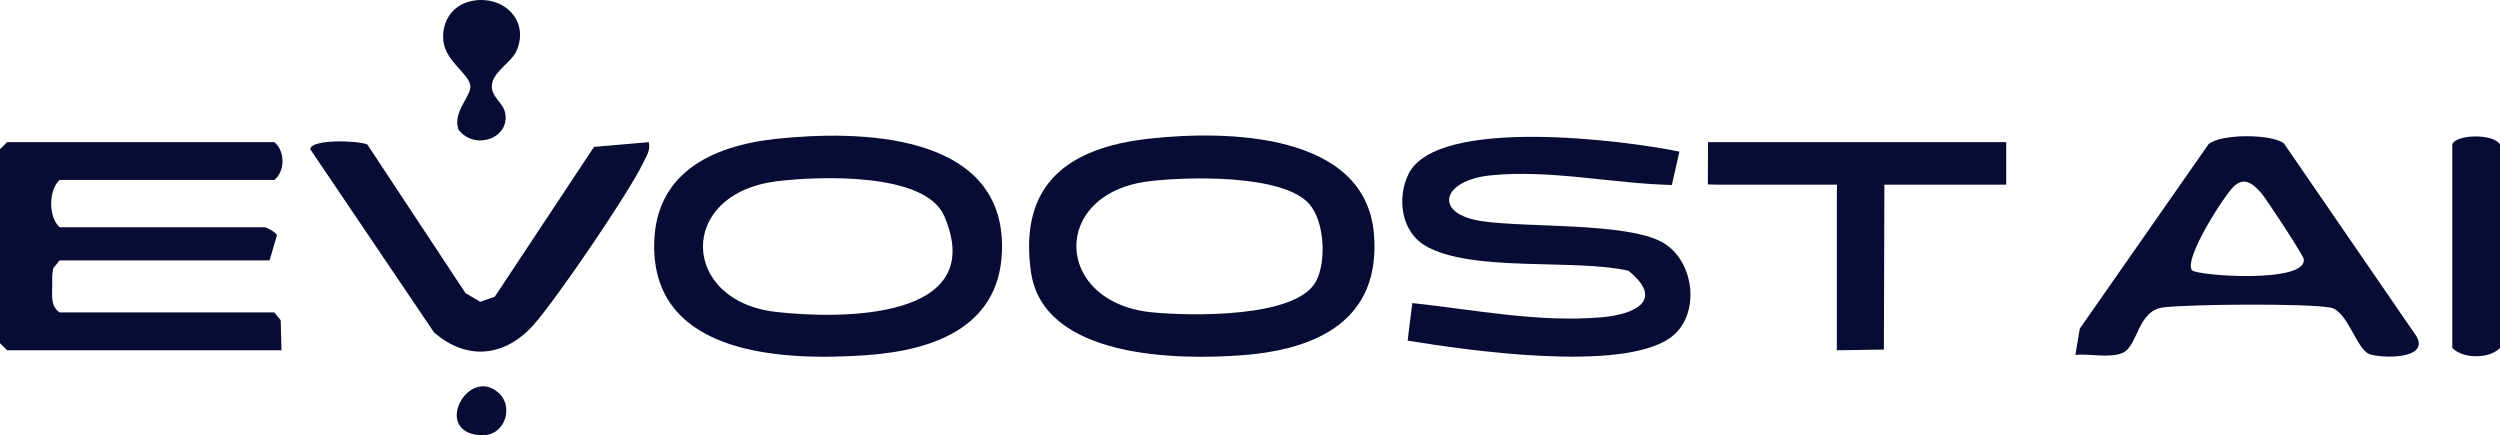 <?xml version="1.0" encoding="UTF-8"?>
<svg xmlns="http://www.w3.org/2000/svg" id="Capa_2" data-name="Capa 2" width="1722.85" height="300" viewBox="0 0 1722.85 300">
  <defs>
    <style>
      .cls-1 {
        fill: #080c35;
      }
    </style>
  </defs>
  <g id="Capa_1-2" data-name="Capa 1">
    <g>
      <path class="cls-1" d="M182.48,156.62c1.55.25,7.91,3.53,8.38,5.46l-5.09,17.36H41.1l-4.4,5.4c-.93,4.12-.73,8.33-.73,12.53,0,6.68-1.1,13.79,5.13,17.93h147.95l4.41,5.39.52,20.68H4.93l-4.93-4.89V102.83l4.93-4.89h184.12c7.68,6.31,7.37,20.24,0,26.08H41.1c-7.76,7.01-7.76,25.59,0,32.6h141.38Z"></path>
      <path class="cls-1" d="M535.25,95.65c56.9-6.05,153.98-4.17,155.29,72.54.96,56.09-45.43,73.21-93.64,76.59-56.35,3.96-145.09.51-146.09-73.85-.69-51,38.82-70.44,84.45-75.29ZM535.21,124.94c-68.82,8.61-66.38,82.45-.58,90,44.08,5.06,147.21,6.02,116.04-66.15-13.13-30.4-87.36-27.37-115.47-23.85Z"></path>
      <path class="cls-1" d="M791.65,95.59c53.49-5.97,149.65-4.46,155.22,65.96,4.64,58.61-38.42,79.17-90.26,83.2-46.2,3.6-137.77,1.99-146.14-57.45-8.42-59.81,24.89-85.43,81.17-91.71ZM791.66,124.94c-68.21,8.43-65.61,83.69,2.39,90.32,25.73,2.51,99.59,4.2,112.98-21.58,7.14-13.74,5.75-41.14-4.77-53.11-18.18-20.7-84.49-18.86-110.6-15.63Z"></path>
      <path class="cls-1" d="M1157.35,104.48l-5.2,23c-41.14-.96-83.41-10.73-124.64-6.67-34.21,3.37-40.37,26.75-5.75,31.69,31.24,4.46,99,.8,123.62,14.34,22.96,12.63,27.01,51.32,5.24,66.25-34.32,23.52-138.82,8.47-180.58,1.65l3.25-25.89c42.97,4.63,86.36,13.45,129.93,9.85,23.71-1.96,44.14-11.84,18.97-32.12-36.99-8.49-108.89,1.41-140.25-17.42-16.48-9.9-19.3-33-11.25-49.28,19.67-39.79,148.5-23.27,186.66-15.4Z"></path>
      <path class="cls-1" d="M1573.98,98.88l91.27,132.81c9.21,16-23.47,15.38-32.28,12.4s-15.19-29.88-26.82-32.08c-16.36-3.09-97.03-2.38-115.3-.18-17.7,2.13-17.46,26.25-27.72,31.19-8.71,4.19-23.17.45-32.91,1.6l3.05-18.18,88.77-127.13c9.11-7.44,44.1-6.92,51.95-.43ZM1539.69,128.2c-6.5,5.81-34.92,50.05-29.16,57.98,2.79,3.85,79.86,9.52,77.06-7.76-.44-2.68-26.07-41.93-29.61-45.77-5.29-5.74-10.97-11.01-18.3-4.45Z"></path>
      <path class="cls-1" d="M340.95,204.51l68.41-103.28,37.78-3.27c1.16,5.8-1.56,9.39-3.82,14.12-10.13,21.17-59.22,93.05-75.16,111.28-19.67,22.49-46.02,25.66-69.03,5.75l-85.34-126.3c.32-7.08,33.16-6.01,39.36-3.23l67.65,102.42,10.17,5.97,9.98-3.48Z"></path>
      <path class="cls-1" d="M1265.84,241.37v-105.94c0-1.08.09-4.94.09-8.15h-80.64c-.91,0-6.22-.18-8.34-.18l.12-29.16h205.49v29.34h-83.96c0,4.31-.34,113.64-.34,113.64l-32.42.46Z"></path>
      <path class="cls-1" d="M1689.97,99.57c2.21-7.07,28.41-7.7,32.88,0v140.17c-7.07,7.69-25.81,7.69-32.88,0V99.57Z"></path>
      <path class="cls-1" d="M324.59.78c21.77-4.77,40.73,13.03,31.31,34.4-3.35,7.6-15.54,13.9-16.83,22.77-1.23,8.49,7.42,12.38,8.98,19.55,3.88,17.93-21.17,26.43-32.08,11.83-4.44-12.59,9.68-23.67,8.07-30.8-1.97-8.72-17.19-16.5-18.52-30.64-1.22-12.88,5.98-24.23,19.07-27.11Z"></path>
      <path class="cls-1" d="M344.42,271.51c9.5,9.4,3.58,29.79-13.74,28.42-33.36-2.65-7.19-49.13,13.74-28.42Z"></path>
    </g>
  </g>
</svg>
